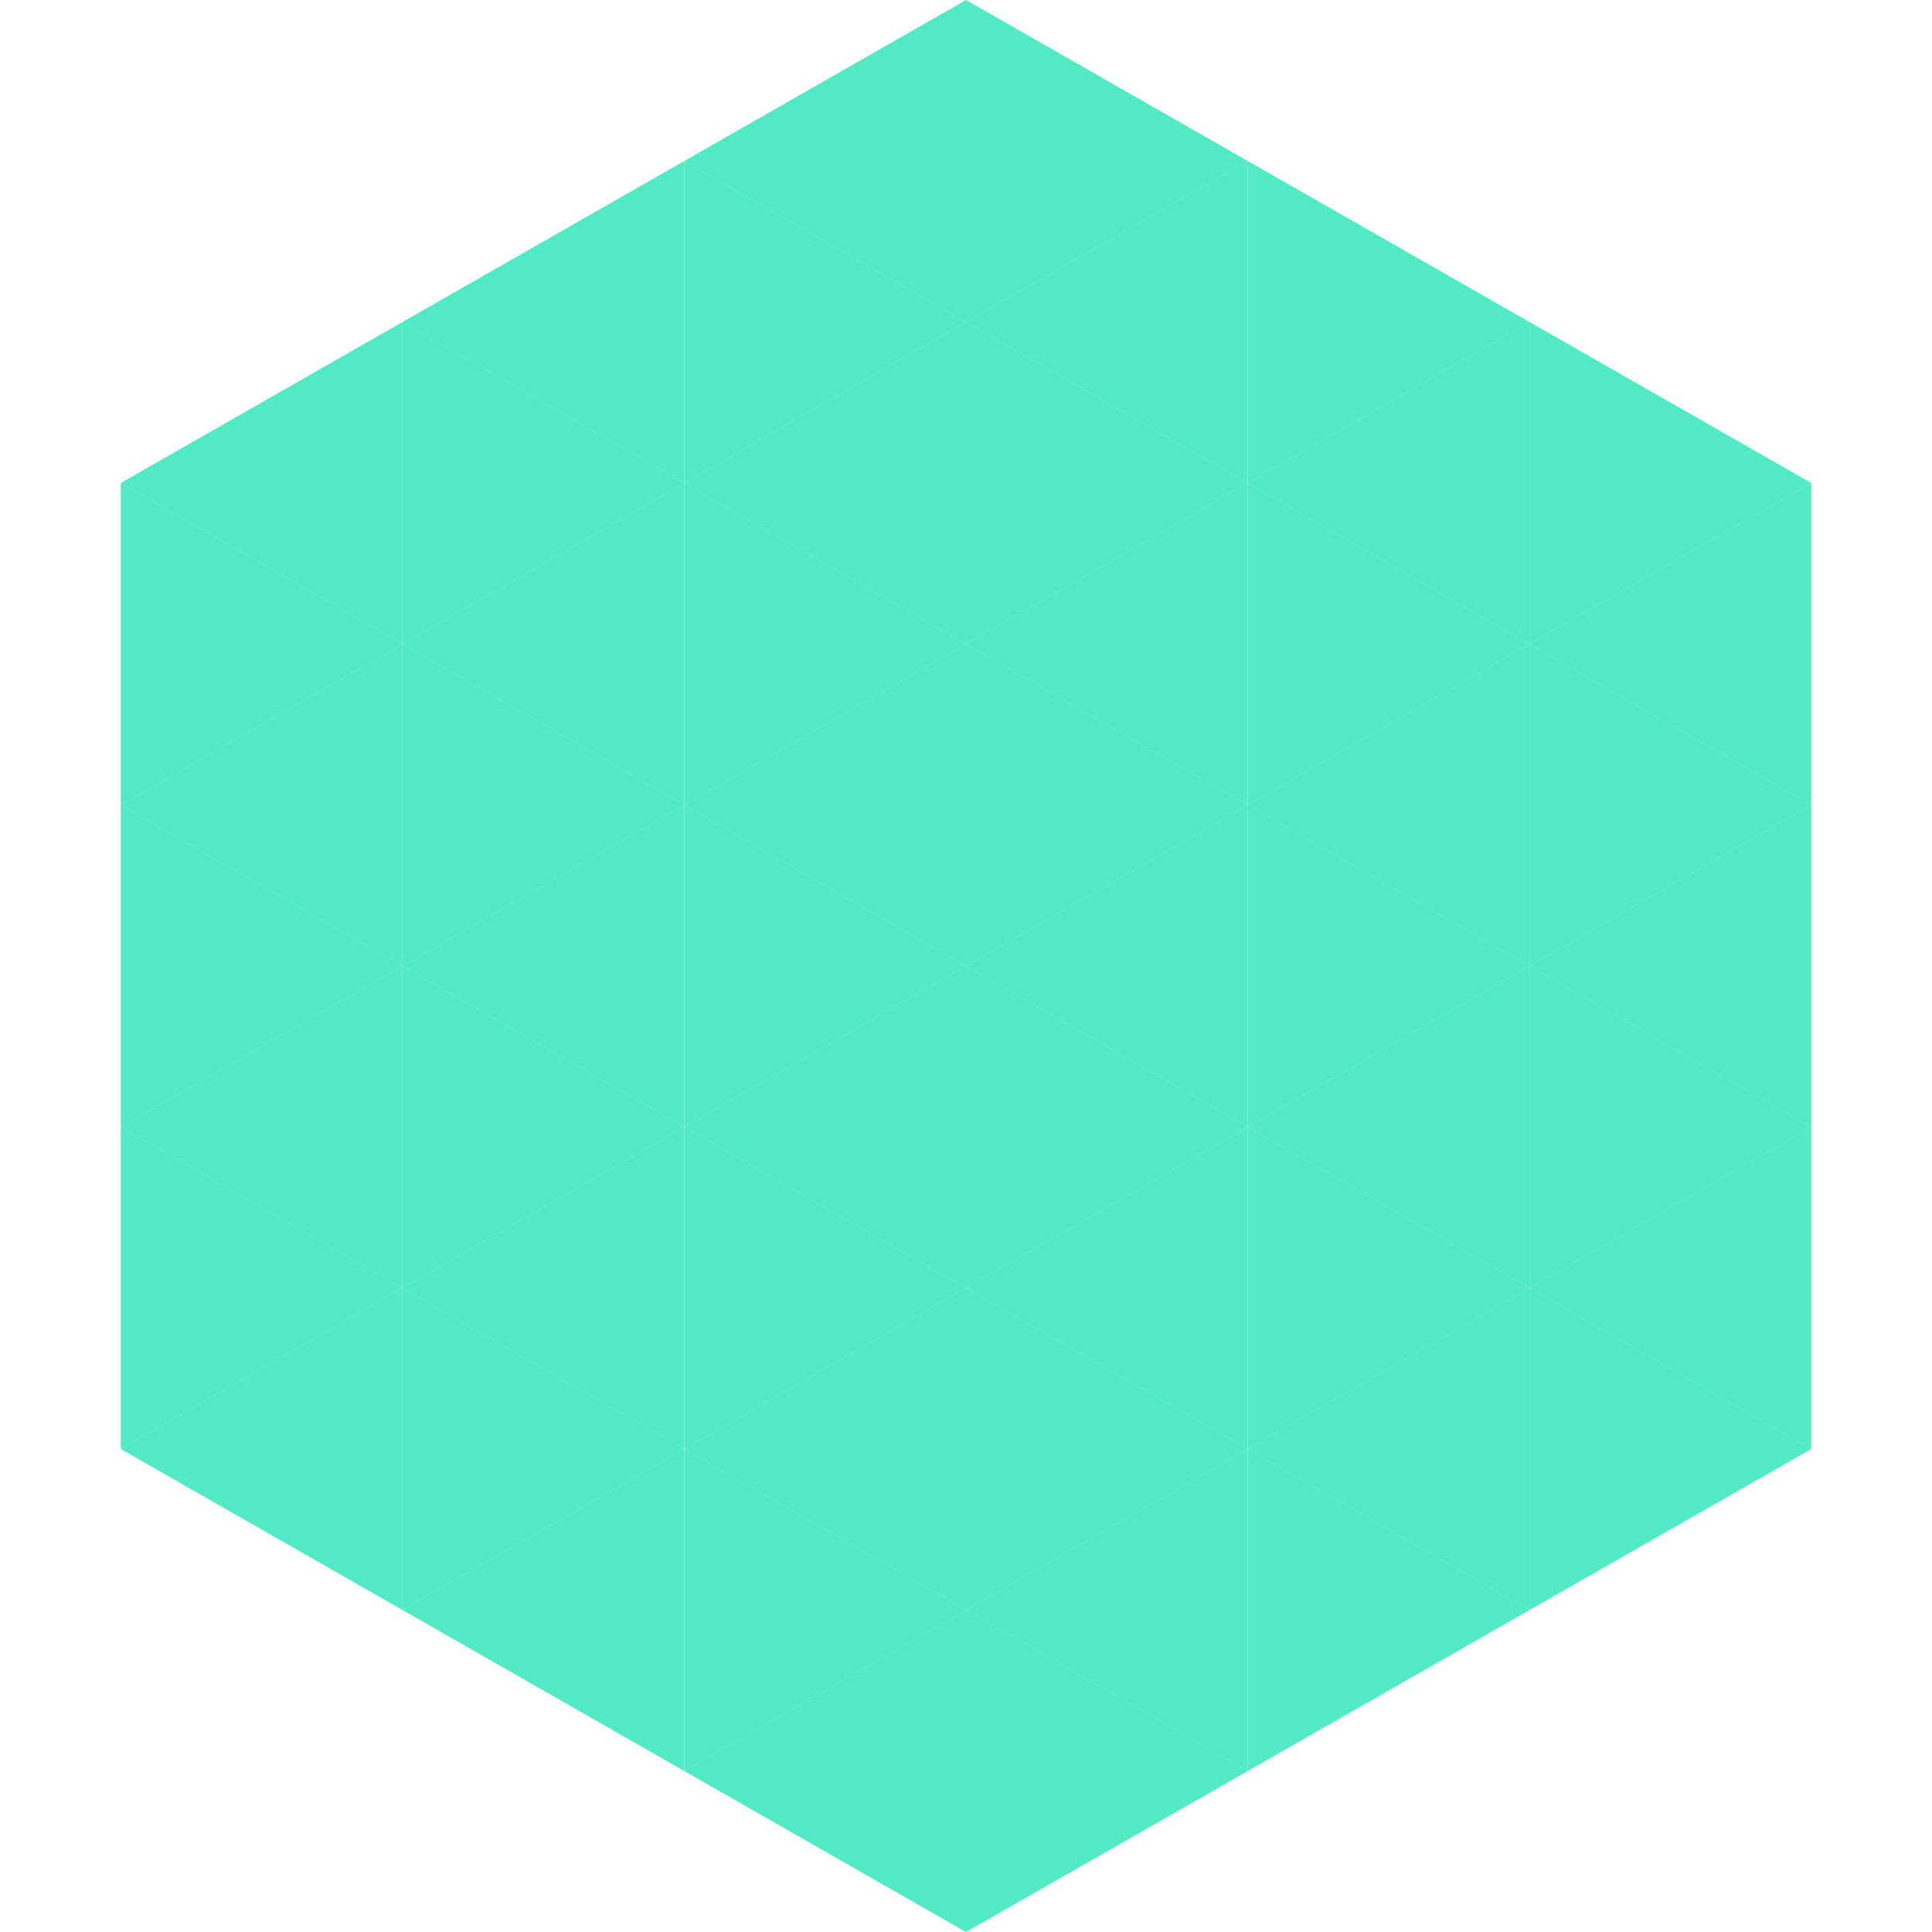 <?xml version="1.0"?>
<!-- Generated by SVGo -->
<svg width="240" height="240"
     xmlns="http://www.w3.org/2000/svg"
     xmlns:xlink="http://www.w3.org/1999/xlink">
<polygon points="50,40 15,60 50,80" style="fill:rgb(81,234,197)" />
<polygon points="190,40 225,60 190,80" style="fill:rgb(81,234,197)" />
<polygon points="15,60 50,80 15,100" style="fill:rgb(81,234,197)" />
<polygon points="225,60 190,80 225,100" style="fill:rgb(81,234,197)" />
<polygon points="50,80 15,100 50,120" style="fill:rgb(81,234,197)" />
<polygon points="190,80 225,100 190,120" style="fill:rgb(81,234,197)" />
<polygon points="15,100 50,120 15,140" style="fill:rgb(81,234,197)" />
<polygon points="225,100 190,120 225,140" style="fill:rgb(81,234,197)" />
<polygon points="50,120 15,140 50,160" style="fill:rgb(81,234,197)" />
<polygon points="190,120 225,140 190,160" style="fill:rgb(81,234,197)" />
<polygon points="15,140 50,160 15,180" style="fill:rgb(81,234,197)" />
<polygon points="225,140 190,160 225,180" style="fill:rgb(81,234,197)" />
<polygon points="50,160 15,180 50,200" style="fill:rgb(81,234,197)" />
<polygon points="190,160 225,180 190,200" style="fill:rgb(81,234,197)" />
<polygon points="15,180 50,200 15,220" style="fill:rgb(255,255,255); fill-opacity:0" />
<polygon points="225,180 190,200 225,220" style="fill:rgb(255,255,255); fill-opacity:0" />
<polygon points="50,0 85,20 50,40" style="fill:rgb(255,255,255); fill-opacity:0" />
<polygon points="190,0 155,20 190,40" style="fill:rgb(255,255,255); fill-opacity:0" />
<polygon points="85,20 50,40 85,60" style="fill:rgb(81,234,197)" />
<polygon points="155,20 190,40 155,60" style="fill:rgb(81,234,197)" />
<polygon points="50,40 85,60 50,80" style="fill:rgb(81,234,197)" />
<polygon points="190,40 155,60 190,80" style="fill:rgb(81,234,197)" />
<polygon points="85,60 50,80 85,100" style="fill:rgb(81,234,197)" />
<polygon points="155,60 190,80 155,100" style="fill:rgb(81,234,197)" />
<polygon points="50,80 85,100 50,120" style="fill:rgb(81,234,197)" />
<polygon points="190,80 155,100 190,120" style="fill:rgb(81,234,197)" />
<polygon points="85,100 50,120 85,140" style="fill:rgb(81,234,197)" />
<polygon points="155,100 190,120 155,140" style="fill:rgb(81,234,197)" />
<polygon points="50,120 85,140 50,160" style="fill:rgb(81,234,197)" />
<polygon points="190,120 155,140 190,160" style="fill:rgb(81,234,197)" />
<polygon points="85,140 50,160 85,180" style="fill:rgb(81,234,197)" />
<polygon points="155,140 190,160 155,180" style="fill:rgb(81,234,197)" />
<polygon points="50,160 85,180 50,200" style="fill:rgb(81,234,197)" />
<polygon points="190,160 155,180 190,200" style="fill:rgb(81,234,197)" />
<polygon points="85,180 50,200 85,220" style="fill:rgb(81,234,197)" />
<polygon points="155,180 190,200 155,220" style="fill:rgb(81,234,197)" />
<polygon points="120,0 85,20 120,40" style="fill:rgb(81,234,197)" />
<polygon points="120,0 155,20 120,40" style="fill:rgb(81,234,197)" />
<polygon points="85,20 120,40 85,60" style="fill:rgb(81,234,197)" />
<polygon points="155,20 120,40 155,60" style="fill:rgb(81,234,197)" />
<polygon points="120,40 85,60 120,80" style="fill:rgb(81,234,197)" />
<polygon points="120,40 155,60 120,80" style="fill:rgb(81,234,197)" />
<polygon points="85,60 120,80 85,100" style="fill:rgb(81,234,197)" />
<polygon points="155,60 120,80 155,100" style="fill:rgb(81,234,197)" />
<polygon points="120,80 85,100 120,120" style="fill:rgb(81,234,197)" />
<polygon points="120,80 155,100 120,120" style="fill:rgb(81,234,197)" />
<polygon points="85,100 120,120 85,140" style="fill:rgb(81,234,197)" />
<polygon points="155,100 120,120 155,140" style="fill:rgb(81,234,197)" />
<polygon points="120,120 85,140 120,160" style="fill:rgb(81,234,197)" />
<polygon points="120,120 155,140 120,160" style="fill:rgb(81,234,197)" />
<polygon points="85,140 120,160 85,180" style="fill:rgb(81,234,197)" />
<polygon points="155,140 120,160 155,180" style="fill:rgb(81,234,197)" />
<polygon points="120,160 85,180 120,200" style="fill:rgb(81,234,197)" />
<polygon points="120,160 155,180 120,200" style="fill:rgb(81,234,197)" />
<polygon points="85,180 120,200 85,220" style="fill:rgb(81,234,197)" />
<polygon points="155,180 120,200 155,220" style="fill:rgb(81,234,197)" />
<polygon points="120,200 85,220 120,240" style="fill:rgb(81,234,197)" />
<polygon points="120,200 155,220 120,240" style="fill:rgb(81,234,197)" />
<polygon points="85,220 120,240 85,260" style="fill:rgb(255,255,255); fill-opacity:0" />
<polygon points="155,220 120,240 155,260" style="fill:rgb(255,255,255); fill-opacity:0" />
</svg>
